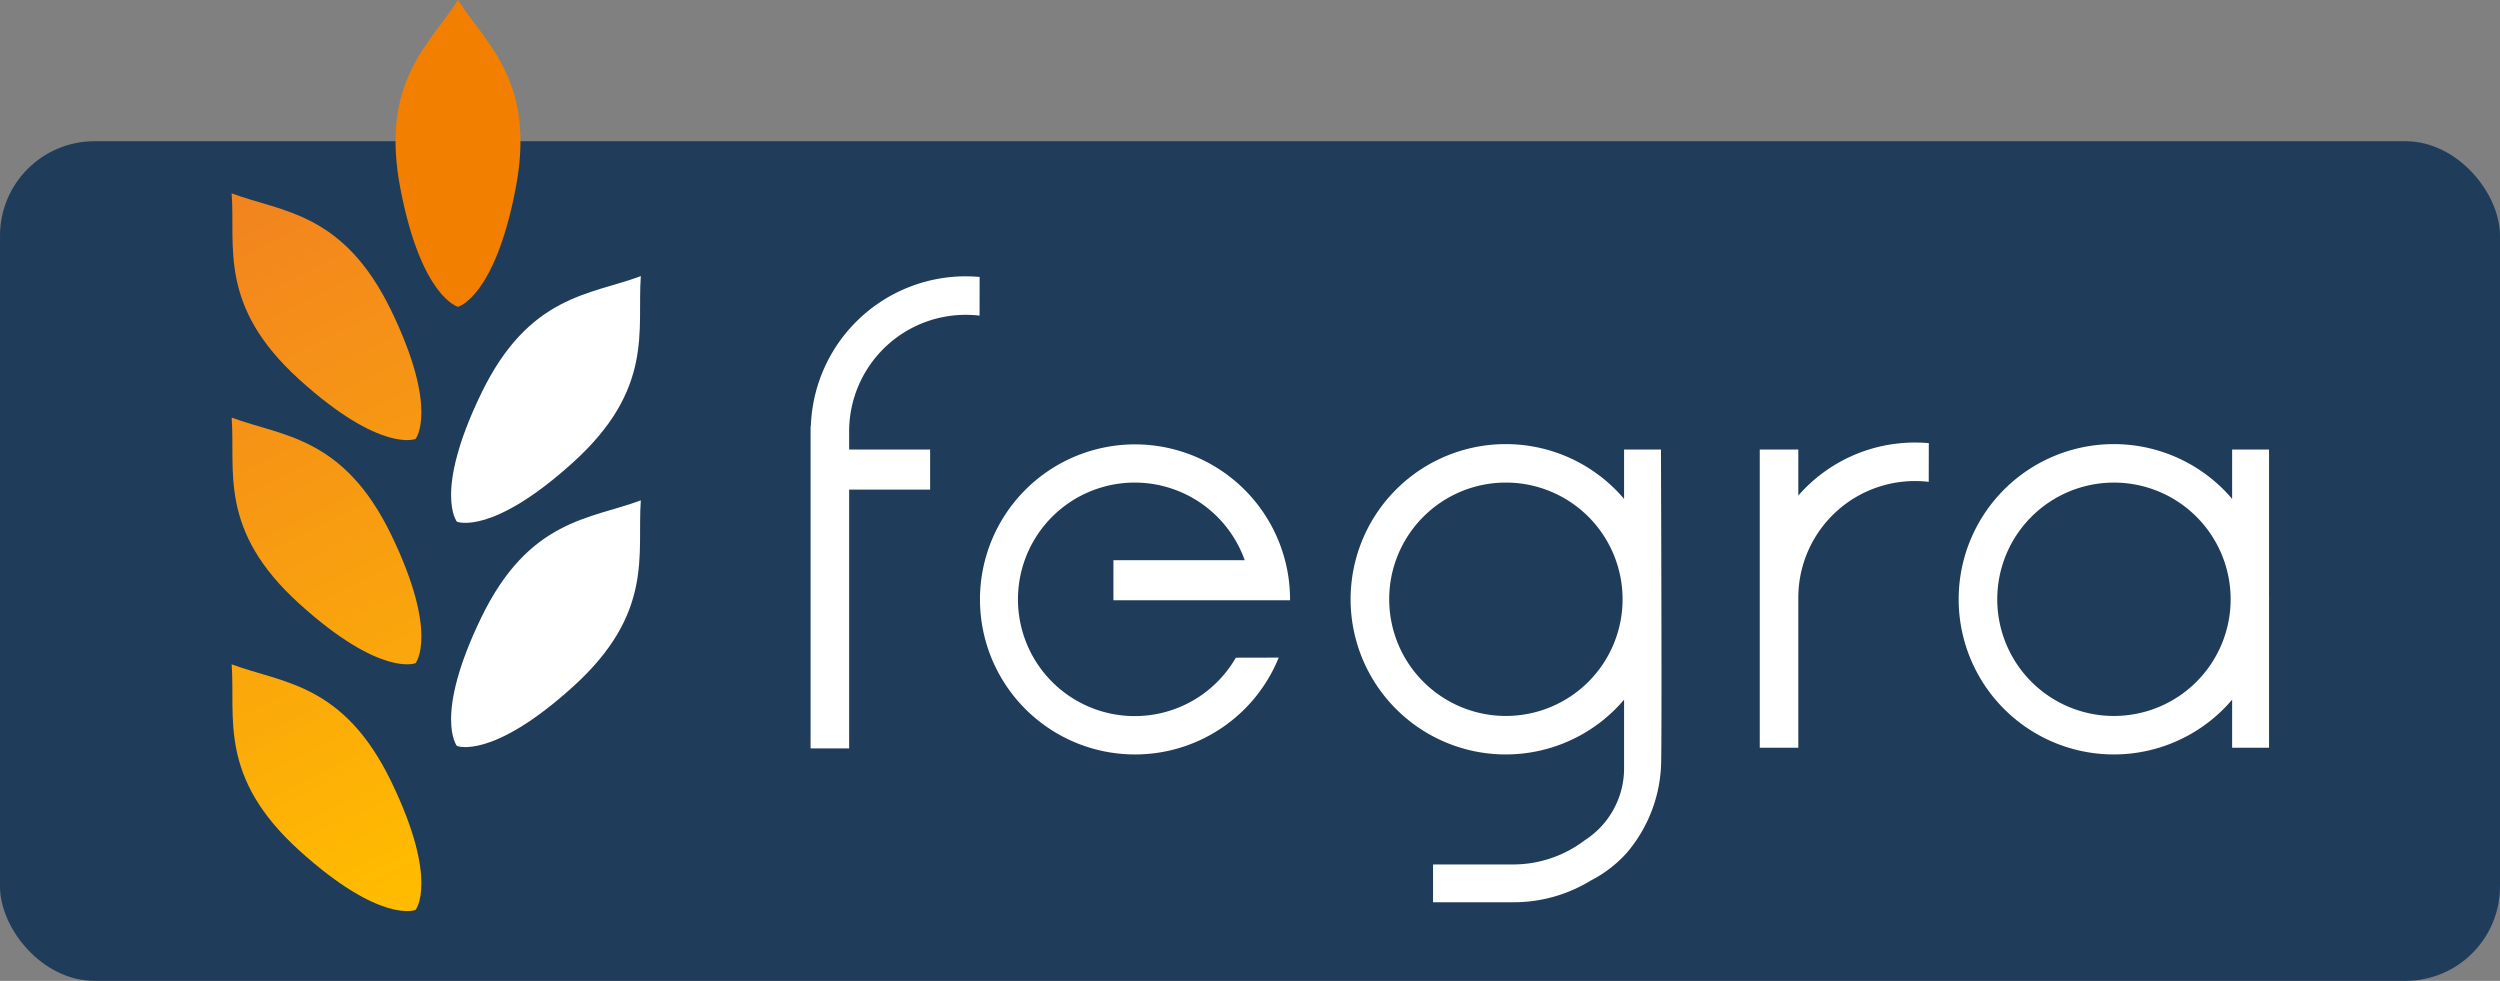 <svg id="base_tracé_logo" data-name="base tracé logo" xmlns="http://www.w3.org/2000/svg" xmlns:xlink="http://www.w3.org/1999/xlink" viewBox="0 0 224.952 88.259">
  <rect x="0" y="0" width="224.952" height="88.259" fill="#808080" stroke="none"/>
  <defs>
    <style>
      .cls-1 {
        fill: #1f3c5a;
      }

      .cls-2 {
        fill: #fff;
      }

      .cls-3 {
        fill: #f27f00;
      }

      .cls-4 {
        fill: url(#Nouvelle_nuance_de_dégradé_1);
      }

      .cls-5 {
        fill: url(#Dégradé_sans_nom_32);
      }

      .cls-6 {
        fill: url(#Nouvelle_nuance_de_dégradé_1-2);
      }
    </style>
    <linearGradient id="Nouvelle_nuance_de_dégradé_1" data-name="Nouvelle nuance de dégradé 1" x1="213.576" y1="209.252" x2="180.242" y2="140.919" gradientUnits="userSpaceOnUse">
      <stop offset="0.037" stop-color="#fb0"/>
      <stop offset="1" stop-color="#f18021"/>
    </linearGradient>
    <linearGradient id="Dégradé_sans_nom_32" data-name="Dégradé sans nom 32" x1="204.827" y1="213.519" x2="171.494" y2="145.186" gradientUnits="userSpaceOnUse">
      <stop offset="0.132" stop-color="#fb0"/>
      <stop offset="1" stop-color="#f18021"/>
    </linearGradient>
    <linearGradient id="Nouvelle_nuance_de_dégradé_1-2" x1="221.526" y1="205.374" x2="188.193" y2="137.04" xlink:href="#Nouvelle_nuance_de_dégradé_1"/>
  </defs>
  <title>Fegra logo cmyk</title>
  <rect class="cls-1" y="12.708" width="224.952" height="75.552" rx="8.504" ry="8.504"/>
  <path class="cls-2" d="M316.295,164.583h-3.321v4.438a13.962,13.962,0,1,0,0,18.069v6.083a7.677,7.677,0,0,1-3.54,6.567,10.641,10.641,0,0,1-6.42,2.177h-7.228v3.4h7.228a13.257,13.257,0,0,0,6.972-1.958,11.113,11.113,0,0,0,3.272-2.535,12.931,12.931,0,0,0,3.037-7.652C316.4,192.163,316.295,165.883,316.295,164.583ZM302.34,188.554a10.5,10.5,0,1,1,10.5-10.5A10.5,10.5,0,0,1,302.34,188.554Z" transform="translate(-166.839 -124.132)"/>
  <path class="cls-2" d="M371.016,178.056c0-.046-.006-.091-.007-.137V164.583h-3.321v4.438a13.962,13.962,0,1,0,0,18.069v4.326h3.321V178.193C371.009,178.147,371.016,178.1,371.016,178.056Zm-13.962,10.5a10.5,10.5,0,1,1,10.5-10.5A10.5,10.5,0,0,1,357.054,188.554Z" transform="translate(-166.839 -124.132)"/>
  <path class="cls-2" d="M282.918,178.14c0-.041,0-.043,0-.084a13.95,13.95,0,1,0-1.02,5.248l-3.857.009a10.506,10.506,0,1,1,.8-8.771H267.026v3.6h15.892Z" transform="translate(-166.839 -124.132)"/>
  <path class="cls-2" d="M253.737,148.995A13.952,13.952,0,0,0,239.8,162.484h-.024v28.989h3.47V168.184h7.287v-3.6h-7.287v-1.745a10.494,10.494,0,0,1,10.492-10.379,10.61,10.61,0,0,1,1.242.073l.007-3.482Q254.369,149,253.737,148.995Z" transform="translate(-166.839 -124.132)"/>
  <path class="cls-2" d="M340.394,164.007q-.617-.055-1.249-.055a13.916,13.916,0,0,0-10.492,4.771v-4.139h-3.47v13.33h0v13.5h3.47V177.795a10.5,10.5,0,0,1,11.734-10.305Z" transform="translate(-166.839 -124.132)"/>
  <path class="cls-3" d="M208.051,124.132c-2.616,4.079-7.058,7.366-5.166,17.073s5.166,10.535,5.166,10.535,3.274-.828,5.166-10.535S210.666,128.211,208.051,124.132Z" transform="translate(-166.839 -124.132)"/>
  <path class="cls-2" d="M224.5,169.154c-4.538,1.7-10.065,1.666-14.368,10.57s-2.18,11.529-2.18,11.529,3.117,1.3,10.449-5.336S224.153,173.987,224.5,169.154Z" transform="translate(-166.839 -124.132)"/>
  <path class="cls-2" d="M224.5,148.978c-4.538,1.7-10.065,1.666-14.368,10.57s-2.18,11.529-2.18,11.529,3.117,1.3,10.449-5.336S224.153,153.81,224.5,148.978Z" transform="translate(-166.839 -124.132)"/>
  <path class="cls-4" d="M187.684,161.706c4.538,1.7,10.065,1.666,14.368,10.57s2.18,11.529,2.18,11.529-3.117,1.3-10.449-5.336S188.035,166.539,187.684,161.706Z" transform="translate(-166.839 -124.132)"/>
  <path class="cls-5" d="M187.684,183.908c4.538,1.7,10.065,1.666,14.368,10.57s2.18,11.529,2.18,11.529-3.117,1.3-10.449-5.336S188.035,188.74,187.684,183.908Z" transform="translate(-166.839 -124.132)"/>
  <path class="cls-6" d="M187.684,141.53c4.538,1.7,10.065,1.666,14.368,10.57s2.18,11.529,2.18,11.529-3.117,1.3-10.449-5.336S188.035,146.362,187.684,141.53Z" transform="translate(-166.839 -124.132)"/>
</svg>
